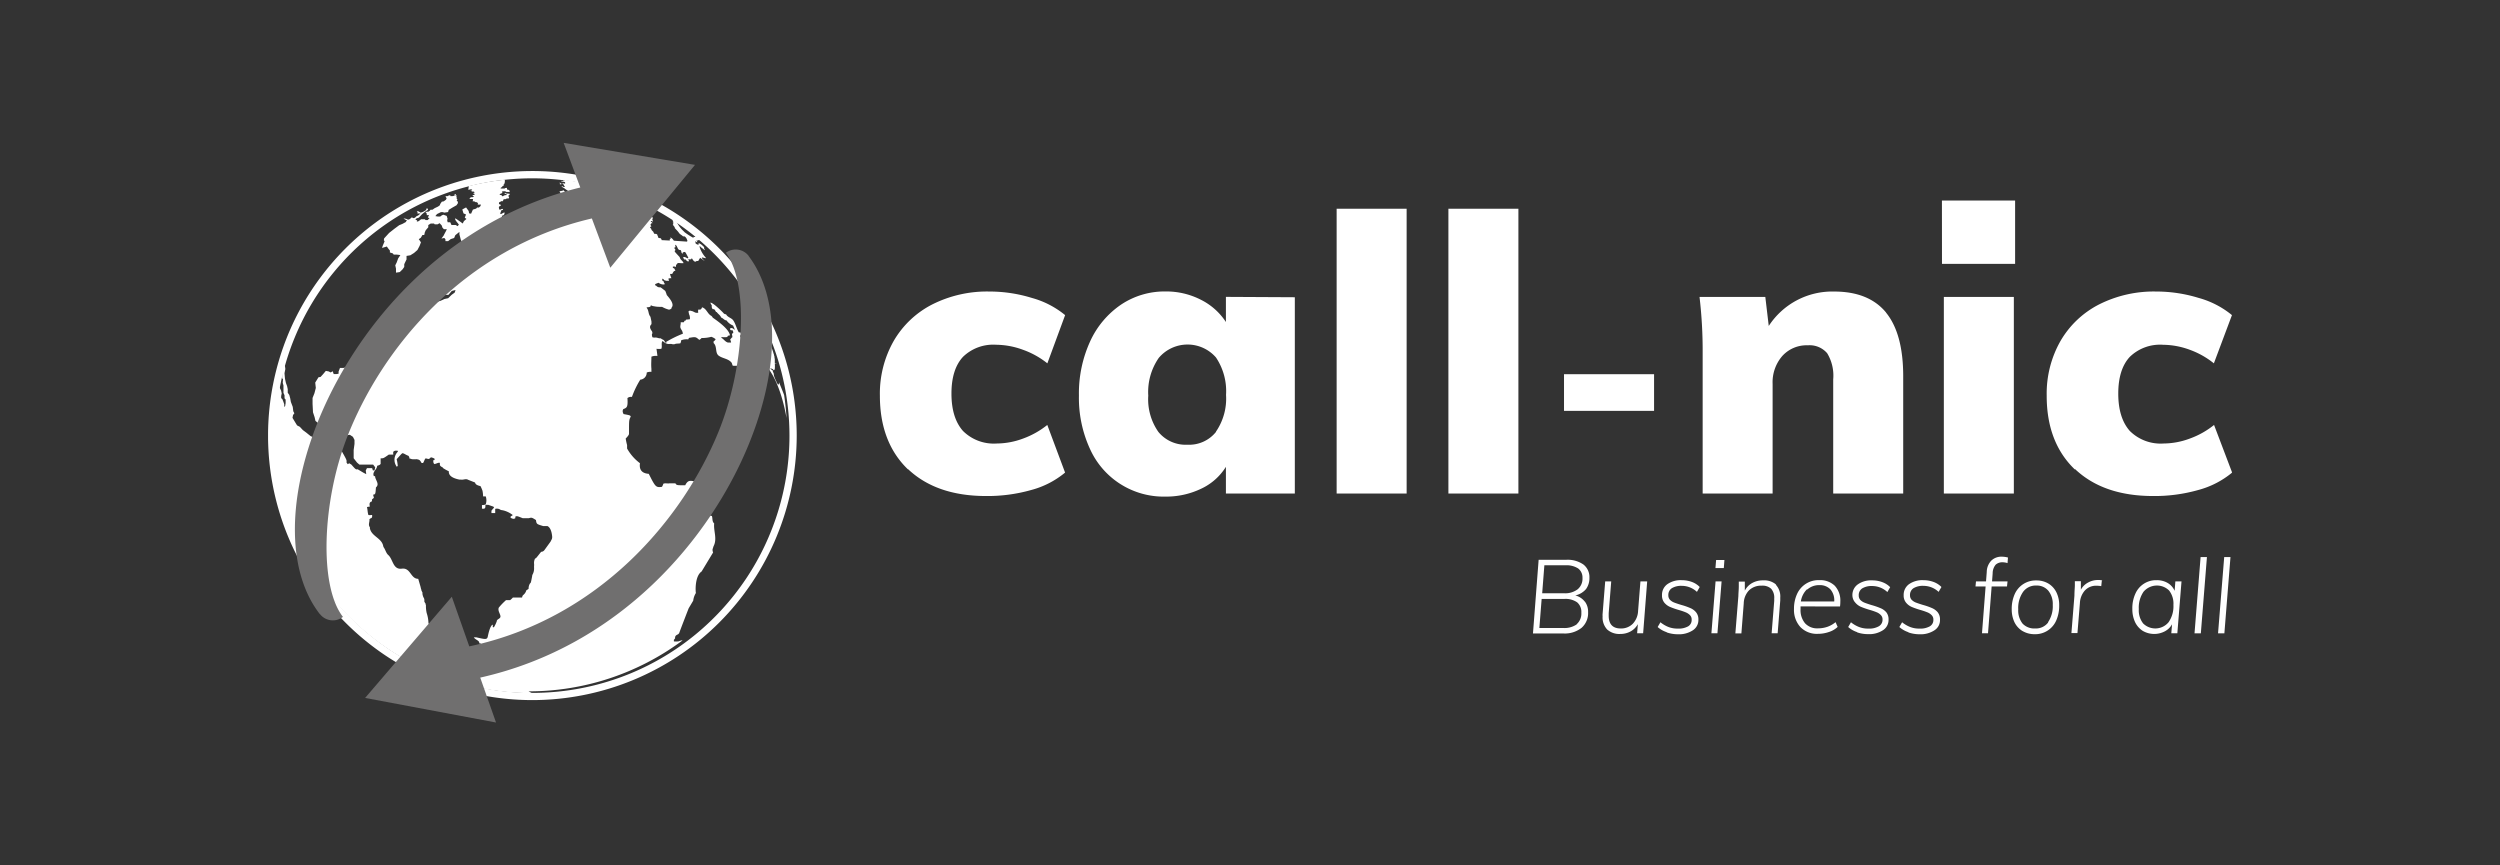 <svg width="156" height="54" fill="none" xmlns="http://www.w3.org/2000/svg"><rect width="100%" height="100%" fill="#333333" stroke="none"/><g clip-path="url(#clip0_10135_11393)"><path d="M56.668 29.3c-1.176-1.128-1.763-2.665-1.763-4.611a6.64 6.64 0 01.857-3.405 5.862 5.862 0 012.402-2.283 7.596 7.596 0 013.571-.81c.9 0 1.794.134 2.654.4.76.207 1.466.573 2.075 1.072l-1.109 3.01a5.24 5.24 0 00-1.522-.847 4.937 4.937 0 00-1.666-.313 2.707 2.707 0 00-2.075.753c-.48.517-.721 1.281-.721 2.295 0 1.013.24 1.79.721 2.332a2.722 2.722 0 002.102.782 4.77 4.77 0 001.654-.312 5.306 5.306 0 001.503-.846l1.11 2.972a5.51 5.51 0 01-2.113 1.087 9.983 9.983 0 01-2.812.376c-2.075 0-3.704-.563-4.887-1.69m19.228-2.328a3.65 3.65 0 00.628-2.294 3.764 3.764 0 00-.628-2.333 2.351 2.351 0 00-3.571.027 3.733 3.733 0 00-.654 2.354 3.545 3.545 0 00.627 2.258 2.192 2.192 0 001.812.804 2.147 2.147 0 001.786-.797v-.019zm4.92-8.385v12.249h-4.3V29.13a3.614 3.614 0 01-1.545 1.366c-.693.331-1.453.5-2.222.492a5.042 5.042 0 01-4.717-2.979 7.612 7.612 0 01-.688-3.322 7.8 7.8 0 01.7-3.385 5.562 5.562 0 011.931-2.295 4.885 4.885 0 012.774-.82 4.737 4.737 0 012.21.52 3.99 3.99 0 011.557 1.387v-1.569l4.3.023zm6.977-5.526h-4.368v17.775h4.368V13.023zm6.975 0H90.38v17.775h4.368V13.023zm8.465 10.327h-5.62v2.29h5.62v-2.29zm14.475-3.842c.714.876 1.071 2.2 1.071 3.973v7.317h-4.368v-7.125a2.69 2.69 0 00-.376-1.63 1.439 1.439 0 00-1.206-.496 2.045 2.045 0 00-1.594.666 2.503 2.503 0 00-.605 1.75v6.835h-4.365v-8.743a28.832 28.832 0 00-.195-3.525h4.105l.214 1.81a4.726 4.726 0 014.079-2.148c1.446 0 2.528.439 3.247 1.316m3.6-.978h4.368v12.268h-4.368V18.53zm-.12-6.019h4.567v3.954h-4.563l-.004-3.954zm8.301 16.789c-1.178-1.128-1.765-2.665-1.763-4.611a6.638 6.638 0 01.857-3.405 5.864 5.864 0 012.403-2.283 7.58 7.58 0 013.571-.81c.899 0 1.794.135 2.654.4a5.613 5.613 0 012.075 1.072l-1.128 3.01a5.235 5.235 0 00-1.504-.847 4.933 4.933 0 00-1.665-.312 2.712 2.712 0 00-2.075.752c-.481.517-.722 1.282-.722 2.295s.241 1.79.722 2.332a2.725 2.725 0 002.101.782 4.758 4.758 0 001.651-.312 5.258 5.258 0 001.503-.846l1.128 2.972a5.542 5.542 0 01-2.113 1.087 9.975 9.975 0 01-2.812.376c-2.075 0-3.704-.563-4.886-1.689m-33.106 6.011l-.136 1.746h1.373c.3.018.599-.07.841-.249a.855.855 0 00.301-.703.708.708 0 00-.267-.594 1.338 1.338 0 00-.797-.2h-1.315zm2.018 3.675a.883.883 0 00.29-.718.783.783 0 00-.26-.643 1.263 1.263 0 00-.804-.215h-1.413l-.143 1.814h1.492c.303.02.605-.063.853-.237h-.015zm.515-1.403c.137.19.205.421.196.655a1.218 1.218 0 01-.41.978 1.69 1.69 0 01-1.128.35h-1.902l.354-4.597h1.71a1.72 1.72 0 011.083.293.996.996 0 01.376.832 1.16 1.16 0 01-.211.7 1.218 1.218 0 01-.67.398c.231.058.436.19.583.376m3.902-1.252l-.252 3.235h-.375l.045-.568c-.106.192-.263.35-.455.455-.196.106-.416.16-.639.158a1.134 1.134 0 01-.82-.278 1.09 1.09 0 01-.285-.816.92.92 0 010-.17l.161-2.016h.376l-.158 1.982v.158c0 .53.252.798.752.798a1.024 1.024 0 00.752-.294c.205-.22.323-.508.331-.808l.146-1.836h.421zm1.211 3.167a1.593 1.593 0 01-.557-.32l.173-.297c.155.127.329.229.515.301.181.066.372.097.564.094.224.015.448-.034.647-.139a.45.45 0 00.222-.418.376.376 0 00-.106-.282.78.78 0 00-.267-.176 4.254 4.254 0 00-.432-.147 4.95 4.95 0 01-.549-.192.947.947 0 01-.353-.267.702.702 0 01-.143-.46.816.816 0 01.331-.688c.265-.181.582-.27.902-.252.218 0 .435.037.639.113.182.067.346.174.481.313l-.173.304a1.383 1.383 0 00-.943-.376 1.126 1.126 0 00-.624.147.5.5 0 00-.218.44.402.402 0 00.105.286.757.757 0 00.263.17c.105.04.252.09.436.146.186.05.368.113.545.188a.917.917 0 01.376.267.691.691 0 01.151.466.76.76 0 01-.35.666 1.569 1.569 0 01-.928.245 2.092 2.092 0 01-.688-.113m3.071-4.522h.519l-.038.505h-.522l.041-.505zm-.293 4.571l.259-3.235h.376l-.259 3.235h-.376zm4.01-3.036a1.065 1.065 0 01.286.816v.173l-.162 2.047h-.376l.162-2.02v-.154a.833.833 0 00-.192-.602.797.797 0 00-.586-.192 1.08 1.08 0 00-.794.29 1.215 1.215 0 00-.33.808l-.147 1.881h-.376l.188-2.336c0-.177.026-.376.026-.602v-.297h.376v.564c.103-.2.262-.365.459-.474.207-.113.44-.17.677-.165.302-.022.601.076.83.274m1.906.29a1.327 1.327 0 00-.375.752h2.082a1.036 1.036 0 00-.237-.752.903.903 0 00-.684-.267 1.103 1.103 0 00-.752.267h-.034zm-.394 1.06v.17c-.021.318.079.632.278.88a1.022 1.022 0 00.812.32c.197 0 .392-.031.579-.094a1.64 1.64 0 00.515-.293l.131.297a1.405 1.405 0 01-.541.316 2.1 2.1 0 01-.692.116 1.425 1.425 0 01-1.09-.42 1.58 1.58 0 01-.402-1.13 2.194 2.194 0 01.195-.944 1.466 1.466 0 011.388-.857 1.32 1.32 0 01.958.346 1.354 1.354 0 01.35 1.004c.001.098-.006.196-.019.294l-2.462-.004zm3.532 1.607a1.607 1.607 0 01-.56-.32l.173-.297c.156.128.331.23.519.301.179.066.369.098.56.094.225.015.45-.033.65-.139a.463.463 0 00.241-.425.378.378 0 00-.109-.282.725.725 0 00-.267-.177 4.074 4.074 0 00-.432-.147 5.13 5.13 0 01-.549-.192.967.967 0 01-.35-.267.688.688 0 01-.173-.44.81.81 0 01.335-.688 1.43 1.43 0 01.898-.252c.218-.002.435.036.639.113a1.3 1.3 0 01.485.312l-.176.305a1.381 1.381 0 00-.94-.377 1.129 1.129 0 00-.628.147.5.5 0 00-.218.44.401.401 0 00.105.286.774.774 0 00.267.17c.105.04.248.09.432.146.186.051.368.114.545.188a.933.933 0 01.376.267c.095.13.143.288.136.448a.759.759 0 01-.35.666 1.562 1.562 0 01-.928.244 2.063 2.063 0 01-.685-.112m3.192-.012a1.617 1.617 0 01-.556-.32l.172-.297c.156.128.331.23.519.301.18.066.369.098.56.094.225.015.448-.034.647-.139a.45.45 0 00.225-.418.362.362 0 00-.025-.152.36.36 0 00-.084-.13.75.75 0 00-.266-.176 4.358 4.358 0 00-.433-.147 4.95 4.95 0 01-.549-.192.93.93 0 01-.349-.267.686.686 0 01-.147-.46.816.816 0 01.331-.688c.265-.181.582-.27.902-.252.218 0 .435.037.639.113.183.068.348.174.485.313l-.177.304a1.38 1.38 0 00-.939-.376 1.127 1.127 0 00-.628.147.5.5 0 00-.218.44.402.402 0 00.105.286.757.757 0 00.263.17c.106.04.252.09.436.146.186.05.368.113.545.188a.952.952 0 01.376.267.707.707 0 01.147.466.75.75 0 01-.35.666 1.569 1.569 0 01-.928.245 2.092 2.092 0 01-.688-.113m5.444-4.232a.832.832 0 00-.192.538l-.038.508h.966l-.033.316h-.959l-.226 2.919h-.376l.226-2.92h-.631l.03-.315h.627l.045-.587a1.04 1.04 0 01.29-.715.902.902 0 01.658-.24c.127.002.253.02.376.052l-.027.35a.997.997 0 00-.308-.053.615.615 0 00-.428.147m3.264 3.592c.212-.319.315-.697.294-1.08a1.317 1.317 0 00-.279-.887.94.94 0 00-.751-.32.97.97 0 00-.824.399 1.754 1.754 0 00-.3 1.08c-.022.321.074.64.27.895a1.008 1.008 0 00.79.305.957.957 0 00.808-.377l-.008-.015zm-1.586.557a1.311 1.311 0 01-.504-.545 1.846 1.846 0 01-.176-.824 2.254 2.254 0 01.188-.944 1.432 1.432 0 011.342-.85c.263-.005.523.06.751.191.217.13.392.32.504.546.124.256.184.539.177.824.006.324-.058.646-.188.944a1.423 1.423 0 01-1.338.85 1.468 1.468 0 01-.752-.192m4.939-3.152l-.037.346a1.626 1.626 0 00-.29-.026.936.936 0 00-.752.32 1.257 1.257 0 00-.289.752l-.154 1.88h-.376l.188-2.336c0-.285.026-.5.026-.647v-.252h.376v.53c.101-.188.255-.342.444-.443a1.26 1.26 0 01.624-.162 1.13 1.13 0 01.278.026m4.128 2.607c.216-.317.322-.696.301-1.08a1.328 1.328 0 00-.271-.898 1.079 1.079 0 00-.817-.308 1.093 1.093 0 00-.78.39 1.752 1.752 0 00-.293 1.08c-.021.32.075.637.27.892a1.077 1.077 0 001.59-.076zm.805-2.546l-.26 3.235h-.376l.046-.56a1.103 1.103 0 01-.455.443 1.424 1.424 0 01-1.372-.03 1.323 1.323 0 01-.482-.55 1.917 1.917 0 01-.169-.827 2.174 2.174 0 01.188-.94 1.406 1.406 0 011.32-.847c.243-.006.483.053.695.173.194.114.347.287.436.493l.045-.59h.384zm.812 3.239l.379-4.755h.395l-.38 4.755h-.394zm1.852-4.755l-.384 4.755h.395l.38-4.755h-.391zM33.223 11.127c-3.173 0-6.275.94-8.914 2.704a16.067 16.067 0 00-2.435 24.703 16.04 16.04 0 0017.484 3.482 16.047 16.047 0 007.201-5.913 16.064 16.064 0 002.704-8.92 16.077 16.077 0 00-4.702-11.348 16.052 16.052 0 00-11.338-4.708zm0 32.559c-3.262 0-6.452-.967-9.165-2.78a16.518 16.518 0 01-2.502-25.399 16.49 16.49 0 0117.978-3.578 16.498 16.498 0 017.402 6.081 16.516 16.516 0 012.779 9.173 16.528 16.528 0 01-4.836 11.664 16.504 16.504 0 01-11.656 4.839" fill="#fff"/><path d="M33.19 43.253a16.334 16.334 0 01-3.466-.376l-.03-.038-.049-.06a.2.2 0 00.098-.019.65.65 0 01-.094-.131.374.374 0 00.06-.045c0-.05-.045-.117-.06-.17-.015-.052.027-.045.042-.064a.154.154 0 00-.098-.064h-.08c-.247-.169-.247-.169-.277-.206-.03-.038 0 0-.023-.083l.05-.064h.16a.756.756 0 01-.1-.226.81.81 0 01-.035-.23h.083V41.4l-.068-.064h-.022l-.072.041c-.048-.037-.048-.037-.15-.18l-.056-.106h.064c.054.021.107.047.157.075h.192l-.041-.067-.03-.083c0-.09 0-.09-.087-.215l-.034-.082c.062.004.123.004.185 0h.12l.075-.034h.263c0-.14.11-.233.158-.35v-.075l-.034-.113h-.079c0-.026 0-.049-.03-.11-.086-.108-.24-.142-.315-.266h.161c.538.124.662.154.707-.042.135-.662.263-.733.308-.752a.295.295 0 010 .15l.075.02a2.19 2.19 0 00.18-.377c0-.143.211-.143.23-.286.019-.143-.192-.376-.101-.572a4.15 4.15 0 01.447-.462h.255c.065-.05.124-.105.177-.166h.572a.334.334 0 01.056-.143.56.56 0 00.21-.308 1.1 1.1 0 00.14-.09.62.62 0 01.09-.34c.052-.03.052-.03.131-.443a.3.3 0 01.03-.117.727.727 0 00.09-.316.801.801 0 000-.12v-.079a.624.624 0 000-.158.602.602 0 01.065-.32c.048 0 .048 0 .376-.417a.255.255 0 00.21-.113l.376-.52c.098-.187.098-.187.105-.289 0 0-.022-.564-.3-.685h-.264c-.413-.124-.413-.124-.45-.376-.264-.165-.264-.165-.448-.113h-.376c-.357-.143-.357-.143-.462-.101v.098c-.076.045-.117.071-.294-.023a.614.614 0 010-.079l.136-.09a1.535 1.535 0 00-.65-.305.34.34 0 01-.125-.03.377.377 0 00-.323-.053v.26h-.233c-.003-.05-.003-.1 0-.15.03-.038.071-.087.098-.125l.067-.052-.045-.076s-.15-.045-.312-.109h-.06a.642.642 0 00-.124 0c0 .185 0 .271-.218.237v-.226a.375.375 0 00.237-.046.786.786 0 000-.492h-.166a1.912 1.912 0 00-.037-.35 2.492 2.492 0 00-.124-.29c-.29-.068-.316-.147-.342-.226-.421-.165-.421-.165-.448-.18-.139-.068-.278.022-.417 0h-.098c-.676-.132-.676-.403-.672-.52a3.15 3.15 0 01-.354-.195s0-.038-.075-.068c-.135-.086-.135-.098-.128-.267h-.098c-.082.027-.157.06-.24.08-.064-.06-.064-.06-.08-.234l.084-.023v-.079a.636.636 0 00-.226-.086l-.117.102h-.067a.54.54 0 00-.154-.034c-.072.082-.087.199-.154.285h-.09c-.12-.199-.125-.199-.309-.236a2.045 2.045 0 01-.297 0 .754.754 0 00-.158-.046.191.191 0 00-.071-.173c-.128-.037-.226-.127-.354-.158l-.067.046-.3.33c.034.137.057.277.067.418l-.057.056a.72.72 0 01.068-.947l-.022-.06h-.14c-.142.048-.142.063-.127.248h-.282c-.331.233-.331.233-.508.233v.35c-.064.067-.064.067-.218.116 0 .234-.33.377-.203.644h.075c0 .233.309.492.053.703-.03.429-.03.429-.177.455l.05.196-.121.101v.117c-.162.056-.166.132-.135.335a.458.458 0 00-.177.026c.045.162.034.331.09.49.075.026.154 0 .233 0v.116l-.034.071a.332.332 0 00-.135.08c.026.165-.098.342.03.5v.071c.102.482.68.587.816 1.038.009.044.02.086.034.128.12.158.154.377.304.504.293.267.282.918.838.843.557-.075.545.643 1.023.632l.15.515a.665.665 0 00.042.155v.022a.348.348 0 00.034.09l.037.072a.57.57 0 010 .083c.008.055.022.11.041.161a.262.262 0 00.046.094l.03.076v.026a.438.438 0 010 .117c.02.051.048.1.082.143v.045a.423.423 0 01.02.053c-.005.16.01.32.044.477.07.207.107.422.113.64l.041.067c.327.538.436.719.376.975a.72.72 0 00.068.113c.01.024.02.048.034.071.041.056.041.056.034.35.191.188.221.481.417.662.139.12.101.376.293.444h.083l-.192-.301h.105c.023.034.045.064.068.105v.08c.044.056.086.115.124.176l.21.339-.146-.09-.023-.03-.056-.065h-.023a.44.44 0 00.094.094c.09.054.17.124.233.207-.075-.022-.135-.075-.21-.101a.192.192 0 01.056.094.613.613 0 010 .079c.158.098.35.135.474.282a.274.274 0 00-.128.075c.02.022.043.042.068.06l.071.05a16.068 16.068 0 01-9.32-7.053 16.088 16.088 0 01-2.081-11.505l.056.147.08.162.037.18-.034.158v.128l.079.079.064.166.049.143v.172l.056-.063.03-.188v-.215l-.068-.079v-.188l-.067-.15v-.463l-.045-.162.018-.226-.056-.064v-.384c.038-.146.072-.293.113-.44l.067.087.02.162-.053.263.03.339.06.27.071.192.042.192v.226l.097.135.057.211.041.226.117.308.034.275.067.124-.082.11-.034.176.154.256.131.214.173.09.184.2.222.165.26.211.214.094.139-.023.045-.12.162-.038.18.14.21.244.117.203h.241l.098.053.116.218.222.094v-.147l.124.087c.398.696.398.696.376.839l.079.113.09-.06.135.082c.275.313.275.313.395.294l.346.207.188.098-.03-.23.075-.147h.323l.045.143h.102l.045-.192-.128-.169h-.857l-.15-.128-.21-.27v-.516l.052-.376v-.252l-.098-.192-.192-.128-.285.041-.196-.056-.214.128-.14-.128.129-.154v-.267l.052-.17.064-.278v-.297l.128-.12.03-.223-.086-.086-.305.041-.188.05-.09.21-.09.312-.098.286-.154.038-.215.097-.221.053-.094-.203-.173-.14-.053-.232-.101-.305-.027-.52v-.376l.117-.293.086-.331-.037-.335.203-.33.131-.023.158-.173.17-.204.18.034.124.064.124-.075.064.177h.17l.134-.023v-.135l.087-.226h.218l.154-.034.274.03.08.192h.093l.08-.113.086-.03.109.162.098.203c0 .083-.023.162-.03.24l.056.14v.154l.083.113.033.166.113.082v.185l.11.041.078-.128.075-.203-.041-.24-.023-.377-.097-.316a4.81 4.81 0 01.082-.485c.03-.068.068-.158.102-.222l.169-.305.203-.101.263-.233.24-.181.222-.098.068-.173.177-.11-.075-.289-.072-.128.08-.158-.061-.139.177-.094.086.203.124-.207.132-.184.124-.117.195-.376h.301l.222-.128.237-.03-.023-.147.064-.308.218-.237h.18l.09-.132h.237l.252-.135.18-.18c.414 0 .414 0 .546.063l-.083.06h-.327c-.21.14-.21.14-.218.313l.117.06.172-.124.12-.072.215-.064.237-.109.23-.049.21-.207.195-.142.056-.162-.236.056-.21.248h-.264l-.188-.101-.18-.177-.038-.3.23-.151.052-.237-.27-.023-.328.094-.376.2-.413.33-.305.193.15-.177.208-.192.124-.094-.222-.064h.308l.128-.162.218-.15h.207l.143-.185.195-.067h.774l.248.04h.21l.242-.146.229-.2.342-.033.188-.064.109-.09-.087-.083.087-.086.049-.181-.23-.03v-.106h-.255l-.226.106-.154.086-.101-.041.082-.128.248-.075.29-.064.146-.102h-.172l-.15-.082-.207-.057-.102-.12-.12-.12-.023-.11.098-.019.056-.082-.079-.18-.094-.2-.09-.346v-.155l-.255.204-.076.176-.21.068-.166.128h-.165v-.113l-.071-.086-.18.04.142-.195c.041-.086.086-.173.132-.255l.064-.136h-.185l-.09-.098-.045-.135-.132-.143-.124.071h-.184l-.041-.049h-.203l-.154.095v.139l-.158.184-.057.128-.037.17h-.113l-.098.168-.131.095.056.075.08.12-.084.222-.135.256-.21.184-.234.147-.236.038v.222c-.05.097-.098.199-.143.297v.169l-.098.143-.18.177-.237.037v-.248l-.045-.21.09-.181.09-.248.14-.211-.238-.03h-.18l-.053-.072-.184-.06v-.12l-.098-.12-.094-.132-.297.09.038-.128.12-.286-.048-.071.018-.11.312-.342.324-.255.304-.226.203-.083.207-.113.071-.116-.116-.042-.094-.075.165.03.117.053.101-.03.14-.12.082.056.109-.027.101-.098.094-.04.155-.129h-.203l.022-.068-.06-.07h.09l.098.048.06.041.154-.052.192-.117v-.087h.105v.083l-.143.09-.218.174-.203.218-.161.053-.057.097h.117c-.027.03-.057.06 0 .098l.094-.03.146-.117h.23l.048.05h.136l.113-.125-.106-.03.072-.15h-.14v-.113l-.078-.03.082-.083.076.019.105-.064.052-.068h.12l.14-.098.207-.098.112-.082.027-.083.098-.14.12-.022.139-.101.041-.098-.041-.05-.03-.074h.139l.079-.053h.086v.053h.124l.14-.03v-.09l.082-.02-.026.102h.094l-.06.102.06.018-.027.08.053.037-.045.098.075.041v.102l-.086.128-.252.143-.233.143-.042.139-.24.034-.087-.03h-.12l-.244.12-.102.128.154.026h.15l.095-.071.094-.042.075.023.139.053.053.173-.023.097.03.125h.162l.075.169h.26l.13.075.072-.102-.165-.207-.06-.09v-.098l.128.087.218.154.12.09.075-.15.158-.135-.105-.08.079-.199-.158-.068-.075-.244.12-.068.116-.06.162.222.026.147.124.022.113-.256.2-.06.06-.067h.112l.087-.076.049-.109h-.215l.034-.06-.071-.09h-.08l-.093-.053h-.102l.023-.079v-.068h-.225c.03-.037.056-.075.09-.112h.112l.102-.057-.12-.034.052-.045h.083v-.075l-.087-.03.106-.068-.072-.045h-.131l.034-.056h-.121l.136-.053-.072-.034-.173.038v-.09l.05-.05h-.072l.067-.06-.045-.03a16.084 16.084 0 012.274-.402v.173c-.022.022-.026.022-.022.067a.448.448 0 01-.034.057c-.041.026-.041.026-.053.053h.06a.086.086 0 01-.04.04.19.19 0 00-.05 0c-.018.027-.026.065-.049.087h-.048l-.023.045v.027h.12a.873.873 0 00.14 0c0-.027 0-.027.135-.041 0 .048-.027.116.071.12h.019a.4.4 0 01.075.064v.071h-.15c-.056 0-.09 0-.113-.041-.195 0-.218 0-.218.053l.038.04c-.05.054-.147.035-.18.114v.022c.112 0 .112 0 .157.08h.053a.25.25 0 01.203-.065.861.861 0 00.03-.09.51.51 0 01-.11 0v-.022h-.048l.026-.027h.072c.037.03.037.03.12.042h.079l.045.018v.046c-.034 0-.053.045-.079.063-.026.02 0 0 0 .03s.034.038.041.065a.625.625 0 00-.026.079.617.617 0 01-.105 0c-.038 0-.068.048-.113.048h-.045a.123.123 0 00-.053 0 .375.375 0 01-.067.132l-.05-.019c-.165.083-.165.083-.172.102a.169.169 0 000 .037.123.123 0 000 .053c.105.023.113.053.113.06 0 .08-.12.053-.12.136v.026s0 .049.03.11c.03.06.112-.035.172-.03h.057v.022l-.027.049h-.067c-.087.214-.087.214-.064.248.098 0 .162-.11.263-.09a.753.753 0 01-.045.143c-.038.033-.094.033-.136.064.044.173.105.342.181.504.154.23.282.342.376.334h.056a.172.172 0 01.087-.018h.102c0 .15.168.127.236.21.068.083.323.045.32-.086a.354.354 0 010-.057c0-.169.289-.33.112-.481 0 0-.109-.106.064-.117h.057a.19.19 0 01.082 0 .354.354 0 01.158-.173.602.602 0 010-.177v-.018a.154.154 0 00-.068-.144v-.026c.053-.034.125 0 .177-.049.053-.049 0-.067 0-.101h.207a.395.395 0 010-.113.406.406 0 01.117 0v.117c.108 0 .184-.09.281-.132h.038c.045 0 .045 0 .124-.023V12.9c.03-.06.094-.094.132-.147.037-.052.037 0 .071-.09l.06-.023v-.041c.064-.056.064-.057.045-.132h.083c.026.01.053.01.079 0 .075 0 .14.05.214.05.075 0 .102-.14.203-.136.102.004.124-.053.196-.042.071.012.064-.139.142-.161h.15c.031 0 .031 0 .069-.08v-.022h-.03l-.038.038v.034h-.053c-.056 0-.086-.072-.146-.072h-.042c-.176 0-.206-.064-.221-.09l-.023-.05c.2-.033.2-.033.233-.067.086.034.101.154.207.166v-.042c.049-.022.105 0 .154-.022-.068-.087-.173-.12-.252-.192-.079-.072-.173-.075-.214-.173h.022c.11.064.11.064.117.064h.071a.41.41 0 00-.049-.087.135.135 0 01-.018-.045.114.114 0 00-.079-.058.113.113 0 00-.094.024.127.127 0 01-.08-.018l.038-.034-.09-.042h.094l.038.053a.37.37 0 00.105 0v-.023h.071c.05.023.05.023.08 0 .022-.135-.177-.079-.256-.135v-.023a.24.24 0 00.146 0v-.03h.061c.014.004.03.004.045 0a.144.144 0 00-.05-.034c1.639.22 3.233.691 4.726 1.4l.026.049c.013.02.028.039.045.056h-.022v.023a.173.173 0 00.049 0 .083.083 0 010-.053h.03v.011l.127.06c.05.07.109.133.173.189h-.033s.229.376.274.417l-.034-.026v.083a.19.19 0 00-.041.037l.045.053h.098l.06.071a.314.314 0 000 .057h-.026v.079a.718.718 0 00.045.079l-.02.022-.074-.034h-.06l.045.06.06.05v.03h-.057c-.026.026-.026.026-.034.075h-.03v.03c.034.038.106.117 0 .113a.165.165 0 00-.018.056c.071.072.071.072.079.094v.023c.03.071.097.101.135.162.038.06 0 .022 0 0v.03l.056.079h.075c.083 0 .11.067.113.071v.027a.893.893 0 00.05.079h-.023c.033.079.033.079.18.097.02.028.038.057.053.087v.03l.51.026a.444.444 0 000-.098h.053a.119.119 0 00-.033-.09c.112 0 .233.192.233.196.293.026.567.041.823.06v-.026h.03a.754.754 0 00-.075-.196l-.038-.045c-.052-.056-.06-.068-.165-.06-.075-.083-.192-.124-.256-.222s-.169-.196-.255-.29c0-.105-.11-.15-.128-.244h.034c0-.03 0-.05-.038-.11a.098.098 0 01.056 0 .376.376 0 00-.067-.105v-.026h.03a.184.184 0 00-.034-.083l.263.184c.11.22.259.416.44.58l.053.056c.174.133.359.251.552.354a.186.186 0 000-.064c.042 0 .083.022.12 0v-.057l.376.309a.716.716 0 00-.116-.068l-.019.027a.2.2 0 01-.09-.02v.053l-.056-.022h-.027c.018.038.04.075.064.109h-.034l-.049-.034-.03-.038h-.041l.026.034h.03l.038.027a.169.169 0 00-.087.041.256.256 0 00.211.128.173.173 0 000-.098c.147.019.35.252.353.256.004.004-.03.06.027.135.056.076 0 .034 0 .034s-.027 0-.192-.146h-.023l-.063-.08h-.046c.074.263.21.504.395.704v.041c-.218-.052-.218-.052-.24-.049 0 .102.116.14.165.215-.094-.06-.184-.132-.278-.192l-.117.196h-.105c-.113.131-.237-.076-.274-.147h-.06a.162.162 0 000 .045h-.189l.053.094c0 .034-.026.034-.045.03-.083 0-.09-.022-.158-.116h-.094l-.045-.076-.034-.041a.117.117 0 01.113-.034c.064.019.124.06.188.083l.034-.042c-.057-.116-.177-.327-.177-.327a.104.104 0 00-.079-.034l-.094.034v.079a.155.155 0 01-.09-.162l-.045-.071c-.222.026-.17-.282-.339-.327l.023.146-.083.045a.374.374 0 00.053.08l.019.026v.049l-.042.034c0 .052 0 .052.301.376l.023.041c0 .026.026.064.041.094.015.03.098.105.143.162l.053.094h-.05a.51.51 0 01-.108 0h-.042a.594.594 0 00-.195 0v.049a.33.33 0 00-.08.064c0 .086 0 .086-.03.131l-.04-.033h-.125a.127.127 0 000 .079l.09.049.068.139c-.09 0-.109.026-.203.195h-.135c.02.092.05.181.086.267a.375.375 0 00-.191.027.948.948 0 00.049.135h-.143c-.027 0-.027 0-.14-.03-.044-.026-.048-.041-.056-.056a.158.158 0 00-.09-.045.308.308 0 00.023.143h.048l.038.105.038.049a.332.332 0 010 .056.478.478 0 01-.376-.101c-.2.075-.2.075-.215.101a.235.235 0 010 .05c.045.033.057.033.068.033a.26.26 0 00.218.101h.056l.29.223c.036.084.068.17.094.259.184.215.492.576.3.779v.049c-.093.071-.093.071-.142.079h-.041a1.778 1.778 0 01-.41-.17c-.162 0-.29 0-.417-.022-.128-.023-.173-.026-.207-.045a.144.144 0 00-.06-.023l-.042.026a.222.222 0 010 .05.462.462 0 01-.23.037v.045c.136.158.084.376.23.55.023.105.045.206.064.304v.158c-.154.154-.075.278 0 .402l.03.038a.45.45 0 01.026.08.221.221 0 000 .052c-.037.067-.04.086 0 .244a.463.463 0 00.14.023c.135-.03.252.064.376.041a.93.93 0 00.191.11c.057.063.083.146.154.195a.352.352 0 01.02-.06h-.05c.341-.208.7-.385 1.072-.53 0-.057-.027-.113-.042-.17-.135-.214-.135-.214-.094-.448v-.097h.192a.27.27 0 00.045-.087.191.191 0 01.09-.026v-.05l.24-.022a.24.24 0 000-.154v-.049a.925.925 0 01-.078-.297c.079-.049.079-.049.244 0h.02c.062.039.128.07.198.094h.144a.545.545 0 010-.196h.082c.034 0 .113 0 .154-.146.27.075.33.376.545.515a.252.252 0 01.12.128c.354.248 1.008.71 1.08 1.106-.147.03-.147.03-.162.105a1.253 1.253 0 01-.376 0s0 .042.022.064c.132.076.207.222.376.279h.207c0-.064-.038-.132-.053-.196.053-.038.076-.105.136-.132 0-.071-.02-.139-.03-.207a.185.185 0 01.078-.052.181.181 0 000-.09.409.409 0 01-.033-.087h-.106c-.041-.026-.048-.045-.052-.068v-.045a.192.192 0 01.12-.023.335.335 0 01.162.125c0-.11-.064-.188-.094-.282a.932.932 0 01-.414-.324c-.135 0-.21-.14-.334-.177-.05-.15-.196-.222-.279-.346h-.037c-.098-.177-.098-.177-.214-.177a.56.56 0 01-.057-.128v-.045c.019-.041 0-.049 0-.06-.083-.154-.083-.154-.083-.17.162-.026.794.622.801.629a.202.202 0 00.177.094l.038.06c.108.14.304.173.41.32.16.233.206.523.353.752a.434.434 0 01.094 0 .82.82 0 01.101.226h-.079v-.053h-.045c0 .087.068.174.188.294 0-.019.023-.045.034-.06.143.071.135.237.218.346a.216.216 0 00.09.022h.049c.019-.124.019-.124 0-.143a.575.575 0 00-.019-.06.271.271 0 01-.026-.094l.037-.03c.026.02.048.042.068.068h.056c.02-.068.02-.068-.03-.207h.05V21c-.076-.108-.084-.112-.14-.127.021.05.038.101.049.154-.038 0-.12-.022-.41-.466 0-.05-.022-.068-.03-.087-.007-.019 0-.034 0-.049l.038.03c.075.076.075.076.12.083h.075c0-.06 0-.06-.056-.124a.258.258 0 000-.053c.128-.075.195.072.297.09.068.11.068.11.086.125a.32.32 0 01.05.094l-.035.034c.042.147.188.233.218.376a.743.743 0 01.034.098.154.154 0 000 .049.73.73 0 00.083.143l.019.03v.026l.026.026.019.023a.298.298 0 01.03.113v.06c.016.052.035.104.056.154l.02.027.022.022a.33.33 0 000-.086v-.064c0-.034-.023-.076-.034-.11v-.075l.022.023v.049l.064.083.023.033v.027h.019a.14.14 0 01.067.03h.045v-.053c-.037-.09-.037-.09-.034-.139v-.053a.154.154 0 01.087.034.376.376 0 00.053.08l.063.078v.026h.15a.846.846 0 00-.03-.09v-.034c0-.03-.026-.075-.033-.105h.056c.02 0 .02 0 .09.094h.034v-.023c.05.128.09.256.136.377.012.056.03.112.052.165v.026l.034.117a.108.108 0 000 .03v.03a.626.626 0 01.019.094v.256l.14.026h-.14c.01.107.01.214 0 .32v.045a.082.082 0 00-.053.023l-.022.023-.023-.027v-.03c-.026-.022-.03-.022-.034-.022a.342.342 0 01-.109-.046h-.026v.034c.068.057.068.057.11.072.017.02.03.042.037.067v.034c0 .023.03.053.041.08a.499.499 0 01.019.078v.061c.037.13.088.256.15.376a.8.8 0 00.105.203h.064v-.128l.023.041c.192.467.267.655.3.753.072.474.121.948.151 1.43-.12-.682-.44-2.156-1.128-3.078a.209.209 0 00-.071 0l-.06.079h-.027c-.458-.2-.834-.572-1.36-.632.055.22.099.442.131.666h-.21c-.094-.09-.15-.222-.286-.271-.135-.049-.23 0-.35-.034-.03-.06-.037-.15-.082-.2-.207-.24-.542-.24-.786-.417s-.086-.58-.323-.79v-.105c.056-.03.1-.078.128-.136a.892.892 0 00-.271-.15c-.197.054-.401.08-.605.075a.434.434 0 01-.147.117c-.225-.196-.225-.196-.639-.124l-.049.094a.919.919 0 00-.44.056.537.537 0 01-.049.188c-.123.03-.255 0-.375.06h-.098l-.105-.022h-.072a.437.437 0 01-.376-.12l-.097-.06c-.087.154 0 .327-.064.485a1.158 1.158 0 01-.305 0c.023.146.041.297.06.447a.751.751 0 00-.376.045c0 .245-.026.49 0 .753v.195a.57.57 0 00-.293.042.437.437 0 01-.402.444 5.67 5.67 0 00-.519 1.072h-.094l-.094.019-.094.056c.038.576-.037.606-.263.692a.692.692 0 01-.034.094.354.354 0 00.06.215c.403.075.403.075.444.154-.109.218-.109.218-.109.952v.116c0 .038 0 .09-.207.305.022.137.05.273.087.406v.215c.2.359.474.672.804.918-.022.169-.071.62.549.662.414.816.44.865.823.812a.705.705 0 00.087-.195c.127-.05.263 0 .376-.023h.376c.078.12.078.12.612.12.166-.33.305-.3.61-.233h.056s.259-.267.477-.086c.034.451.034.451.214.53l.696.038c-.02.116-.034.23-.06.376-.087.23-.087.23-.331 1.05a.121.121 0 00-.15.116.12.12 0 00.15.117c.06.154 0 .346.146.474-.052.474.207.955-.041 1.425l-.06.185a.398.398 0 00.034.2l-.718 1.188c-.451.308-.376 1.332-.354 1.34a1.13 1.13 0 00-.169.48l-.285.478s-.523 1.347-.594 1.554l-.057.06c-.165.087-.165.087-.203.21 0 0 .03 0 0 .061a.672.672 0 01-.068.079v.102c.093.007.186.007.279 0a1.53 1.53 0 01.199-.064h.064a16.06 16.06 0 01-9.608 3.179" fill="#fff"/><path d="M19.964 38.318a1.022 1.022 0 001.436.176c-1.504-1.926-1.293-7.185.248-11.183 2.116-5.478 7.213-11.805 15.284-13.679l1.15 3.074 5.286-6.418-8.195-1.373 1.038 2.784c-8.695 2.133-14.183 8.957-16.477 14.874-1.853 4.796-1.766 9.187.222 11.745M46.725 15.98a1.019 1.019 0 00-1.428-.207c1.462 1.956 1.154 7.215-.467 11.18-2.221 5.436-7.443 11.662-15.547 13.381l-1.09-3.096-5.41 6.313 8.169 1.534-.985-2.802c8.732-1.96 14.356-8.679 16.754-14.551 1.944-4.763 1.947-9.153 0-11.748" fill="#706F6F"/></g><defs><clipPath id="clip0_10135_11393"><path fill="#fff" transform="translate(16.727 8.915)" d="M0 0h122.547v36.17H0z"/></clipPath></defs></svg>